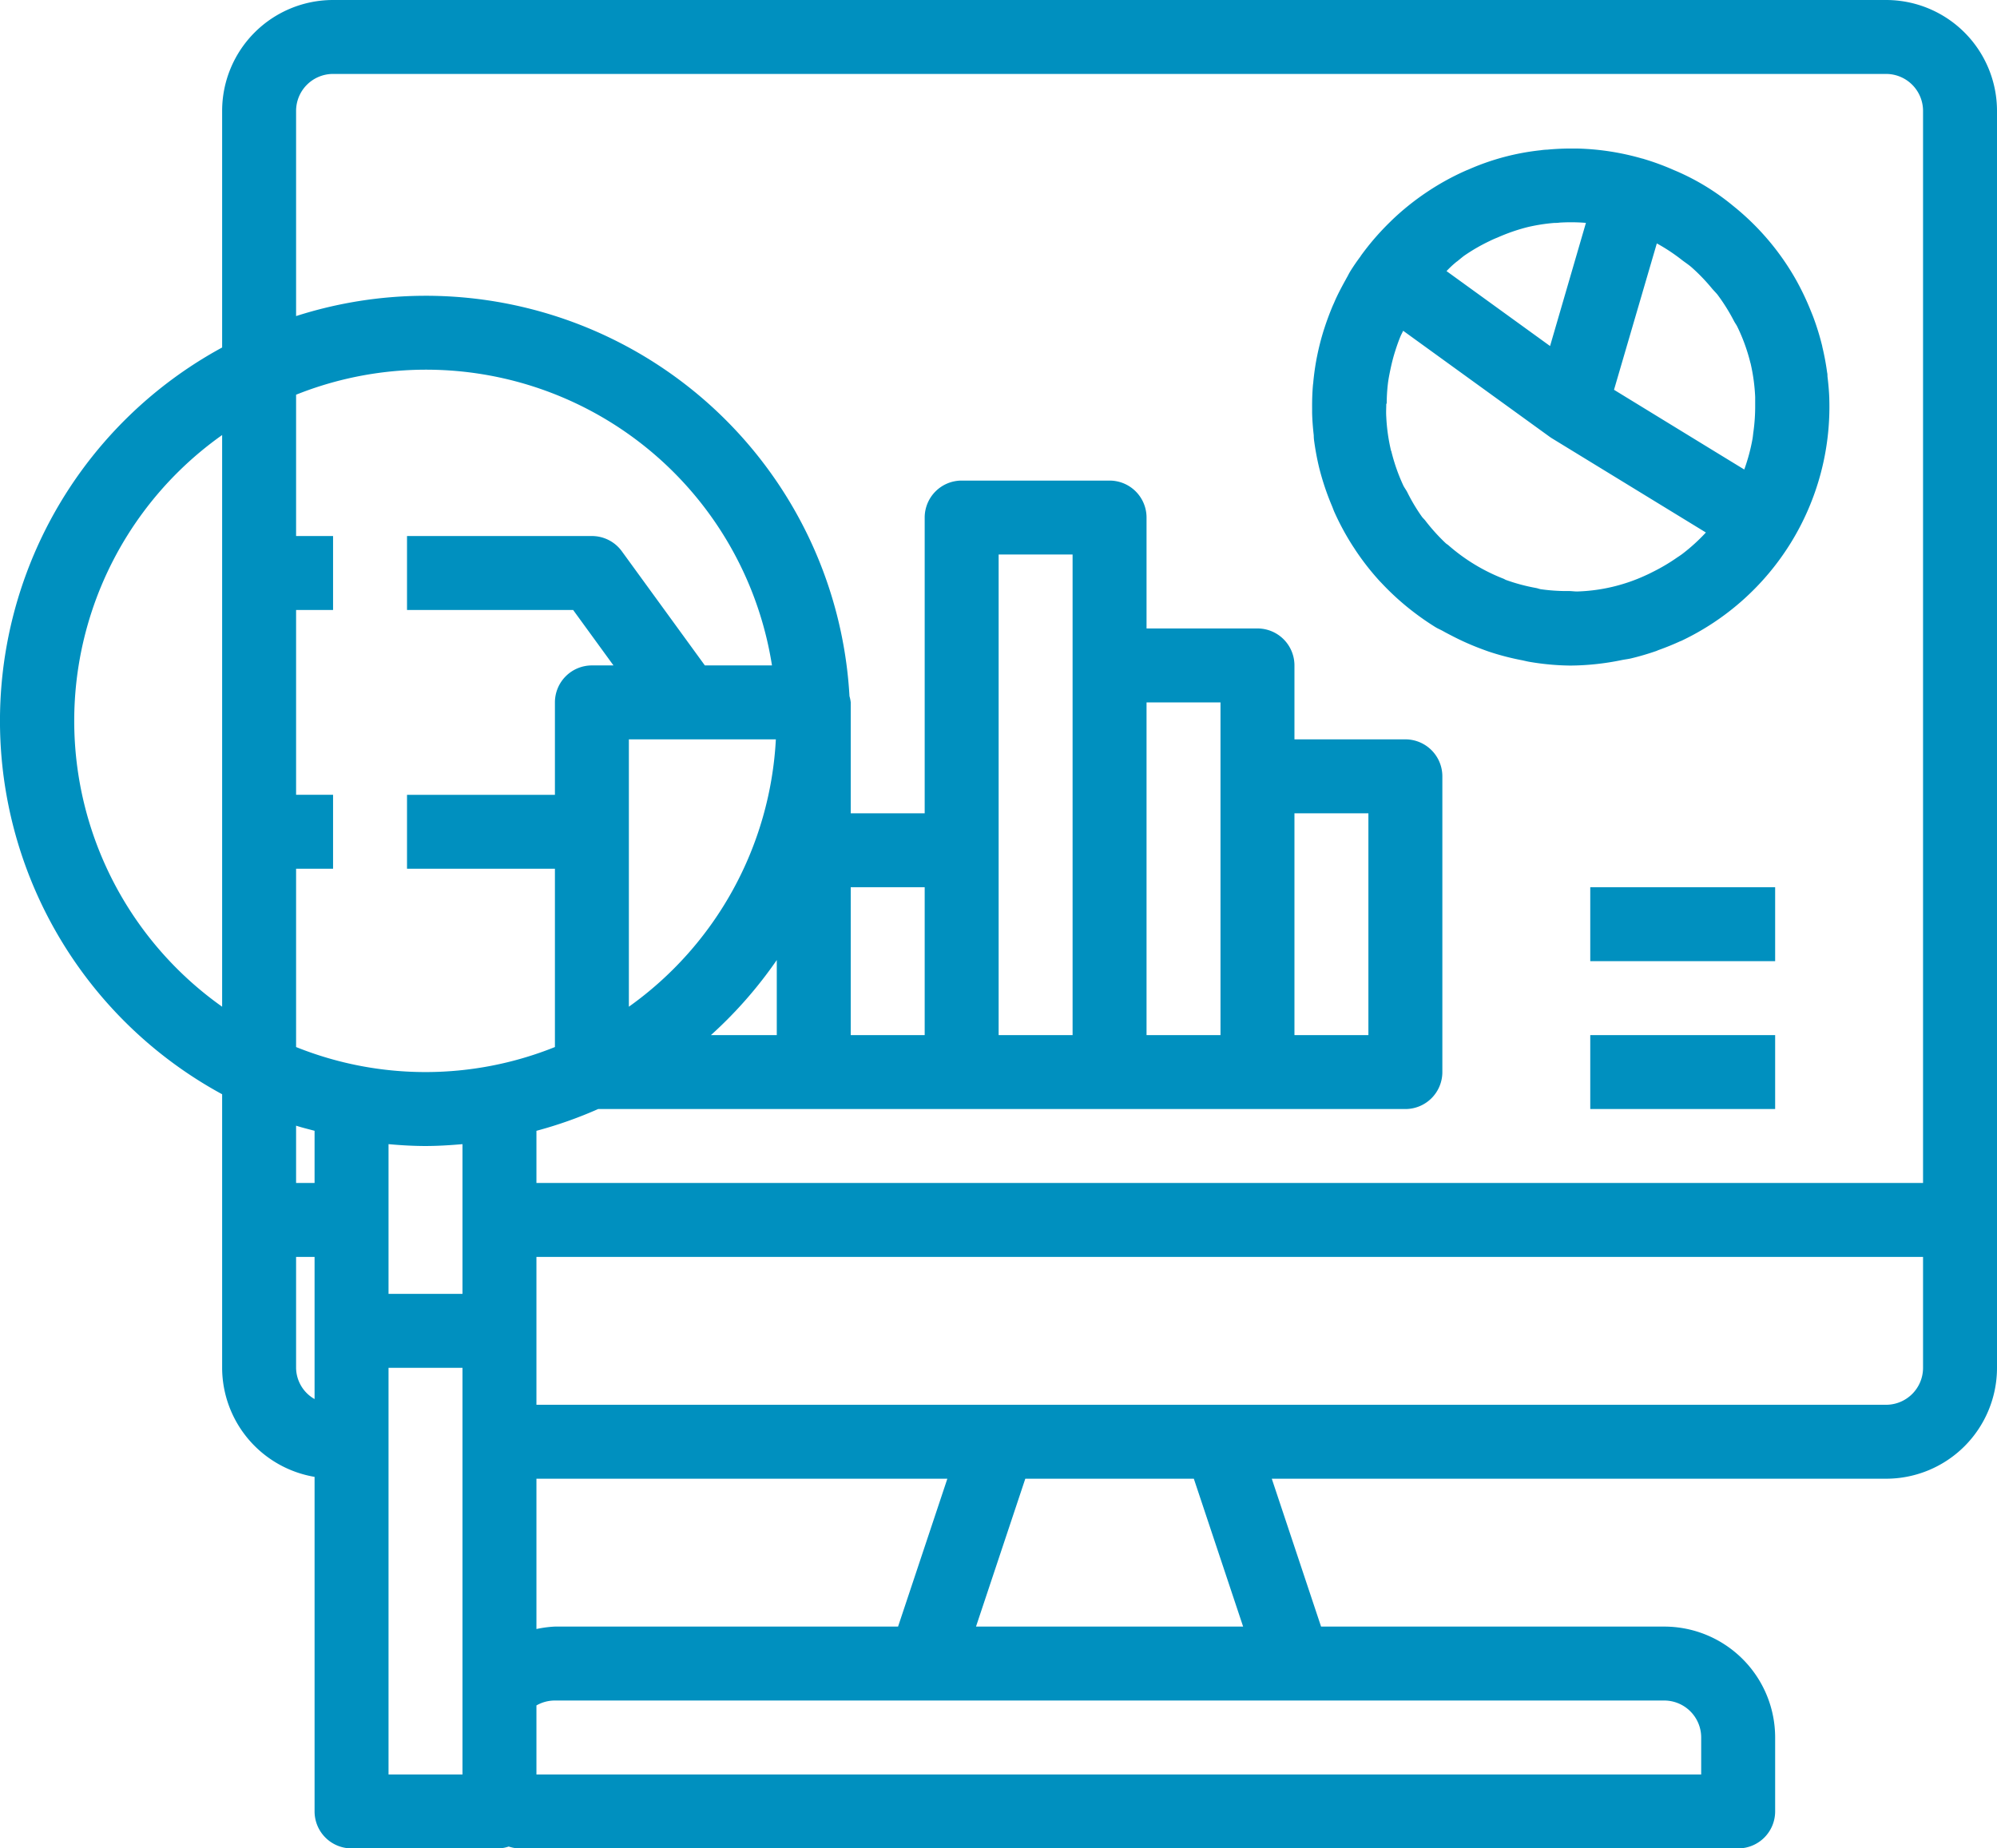 <svg id="レイヤー_1" data-name="レイヤー 1" xmlns="http://www.w3.org/2000/svg" viewBox="0 0 108.015 100"><defs><style>.cls-1{fill:#0090bf;}</style></defs><path class="cls-1" d="M12.015,59.2V74a6,6,0,0,0,5,5.9V98a2,2,0,0,0,2,2h8a1.974,1.974,0,0,0,.5-.1,1.991,1.991,0,0,0,.5.1h66a2,2,0,0,0,2-2V94a6,6,0,0,0-6-6H71.455l-2.666-8h33.226a6,6,0,0,0,6-6V6a6,6,0,0,0-6-6h-84a6,6,0,0,0-6,6V18.8a22.987,22.987,0,0,0,0,40.4Zm13,36.8h-4V74h4Zm0-26h-4V61.9c.66.059,1.324.1,2,.1s1.339-.044,2-.1Zm45,22h20a2,2,0,0,1,2,2v2h-63V92.266a1.993,1.993,0,0,1,1-.266Zm-41-3.868V80H51.241l-2.666,8H30.015A6.02,6.02,0,0,0,29.015,88.132ZM52.791,88l2.666-8h9.116l2.666,8Zm51.224-14a2,2,0,0,1-2,2h-73V68h75Zm-88-68a2,2,0,0,1,2-2h84a2,2,0,0,1,2,2V64h-75V61.178A22.844,22.844,0,0,0,32.353,60H76.015a2,2,0,0,0,2-2V42a2,2,0,0,0-2-2h-6V36a2,2,0,0,0-2-2h-6V28a2,2,0,0,0-2-2h-8a2,2,0,0,0-2,2V44h-4V38a1.906,1.906,0,0,0-.068-.336A22.954,22.954,0,0,0,16.015,17.1Zm18,48.464V40h7.95A18.985,18.985,0,0,1,34.015,54.464Zm8-2.525V56H38.453A23.23,23.23,0,0,0,42.015,51.939Zm4,4.061V48h4v8Zm8,0V30h4V56Zm8,0V38h4V56Zm8,0V44h4V56Zm-54-9h2V43h-2V33h2V29h-2V21.354A18.938,18.938,0,0,1,41.755,36h-3.63l-4.492-6.177A2,2,0,0,0,32.015,29h-10v4H31l2.182,3H32.015a2,2,0,0,0-2,2v5h-8v4h8v9.646a18.775,18.775,0,0,1-14,0Zm0,13.9c.328.107.666.187,1,.277V64h-1Zm0,7.1h1v7.691a1.968,1.968,0,0,1-1-1.691Zm-4-44.464V54.464a18.946,18.946,0,0,1,0-30.928Zm59.06.279a14.6,14.6,0,0,0,.268,1.455,14.113,14.113,0,0,0,.712,2.129c.034.086.066.174.1.258a13.979,13.979,0,0,0,1.012,1.879c.048.073.1.148.145.222a13.957,13.957,0,0,0,1.331,1.7l.056.056a14.172,14.172,0,0,0,1.634,1.5l.032.024a14.313,14.313,0,0,0,1.278.892c.136.084.28.139.416.217.188.107.377.2.568.3a14.076,14.076,0,0,0,1.444.639c.186.069.37.14.558.2a13.977,13.977,0,0,0,1.674.43c.146.028.288.068.436.092a13.867,13.867,0,0,0,2.19.2,14.143,14.143,0,0,0,2.8-.3c.166-.034.331-.049.495-.089.466-.111.92-.247,1.364-.4.05-.019.094-.042.144-.059.4-.143.784-.3,1.163-.475h.015a14.011,14.011,0,0,0,8.034-13.1.241.241,0,0,1,0-.038c-.014-.4-.052-.8-.1-1.2a.735.735,0,0,0-.018-.2,13.859,13.859,0,0,0-.263-1.4v-.015a14.021,14.021,0,0,0-.5-1.618c-.044-.115-.092-.229-.138-.343a14.411,14.411,0,0,0-.638-1.369l-.076-.143a13.855,13.855,0,0,0-3.442-4.1l-.033-.027a12.7,12.7,0,0,0-3.063-1.874L90.535,9.2a13.618,13.618,0,0,0-1.628-.6l-.04-.016h-.024a13.866,13.866,0,0,0-3.486-.547h-.2a13.539,13.539,0,0,0-1.466.059,2.79,2.79,0,0,0-.352.032,13.078,13.078,0,0,0-3.912,1.044c-.046.02-.094.036-.138.056a13.829,13.829,0,0,0-2.074,1.139l-.076.051a13.982,13.982,0,0,0-1.867,1.506l-.047.048a14.016,14.016,0,0,0-1.6,1.84c-.018.024-.03.047-.046.072-.2.267-.384.534-.558.817-.064.107-.116.219-.178.326-.04.071-.076.141-.116.21-.2.369-.4.743-.56,1.124-.032.069-.06.139-.09.2-.166.4-.316.8-.444,1.2-.02.059-.04.12-.058.18-.128.417-.234.837-.322,1.261-.01.057-.024.113-.034.168-.082.427-.142.855-.184,1.286,0,.063-.016.124-.02.189-.036.418-.048.838-.044,1.26v.234c.009.4.042.8.088,1.214A2.226,2.226,0,0,0,71.075,23.815ZM89.615,13.17l.1.054a9.955,9.955,0,0,1,1.294.87c.16.12.328.229.478.36a9.989,9.989,0,0,1,1.1,1.14c.095.114.2.216.3.334a10.255,10.255,0,0,1,.9,1.437c.058.113.136.21.19.326a9.831,9.831,0,0,1,.7,1.941l.01.027a10.051,10.051,0,0,1,.248,1.819v.454a10,10,0,0,1-.1,1.467c-.014.111-.024.223-.042.33a10.132,10.132,0,0,1-.448,1.672l-1.533-.937L87.3,21.088Zm-10.81.979c.124-.1.242-.2.37-.3a9.9,9.9,0,0,1,1.378-.8q.222-.111.45-.2a10.069,10.069,0,0,1,1.622-.562,9.749,9.749,0,0,1,1.462-.228,1.564,1.564,0,0,0,.274-.016,10.345,10.345,0,0,1,1.22,0l.2.014-1.94,6.664-5.6-4.054a5.468,5.468,0,0,1,.556-.517Zm-3.8,7.691a9.5,9.5,0,0,1,.064-1.08c.034-.279.09-.552.148-.826.066-.308.144-.615.24-.918s.182-.55.294-.821c.042-.1.1-.2.144-.3l7.9,5.718c.04.03.084.059.126.087l8.348,5.109A9.946,9.946,0,0,1,91,29.964c-.1.076-.2.14-.308.212a10,10,0,0,1-1.224.729c-.144.073-.286.147-.434.212A9.5,9.5,0,0,1,85.3,32c-.14,0-.278-.022-.418-.024a10.075,10.075,0,0,1-1.552-.1c-.082-.015-.16-.049-.244-.064a10.178,10.178,0,0,1-1.63-.436c-.048-.019-.092-.051-.142-.07a10.05,10.05,0,0,1-2.963-1.8c-.049-.044-.107-.074-.155-.118A10.4,10.4,0,0,1,77.1,28.174c-.061-.082-.143-.149-.2-.231a9.9,9.9,0,0,1-.788-1.326c-.066-.126-.156-.237-.216-.367a10.074,10.074,0,0,1-.632-1.8c0-.031-.024-.057-.032-.09V24.35a9.829,9.829,0,0,1-.25-1.79c-.018-.258,0-.489,0-.72ZM86.015,48h10v4h-10Zm0,8h10v4h-10Z"/></svg>